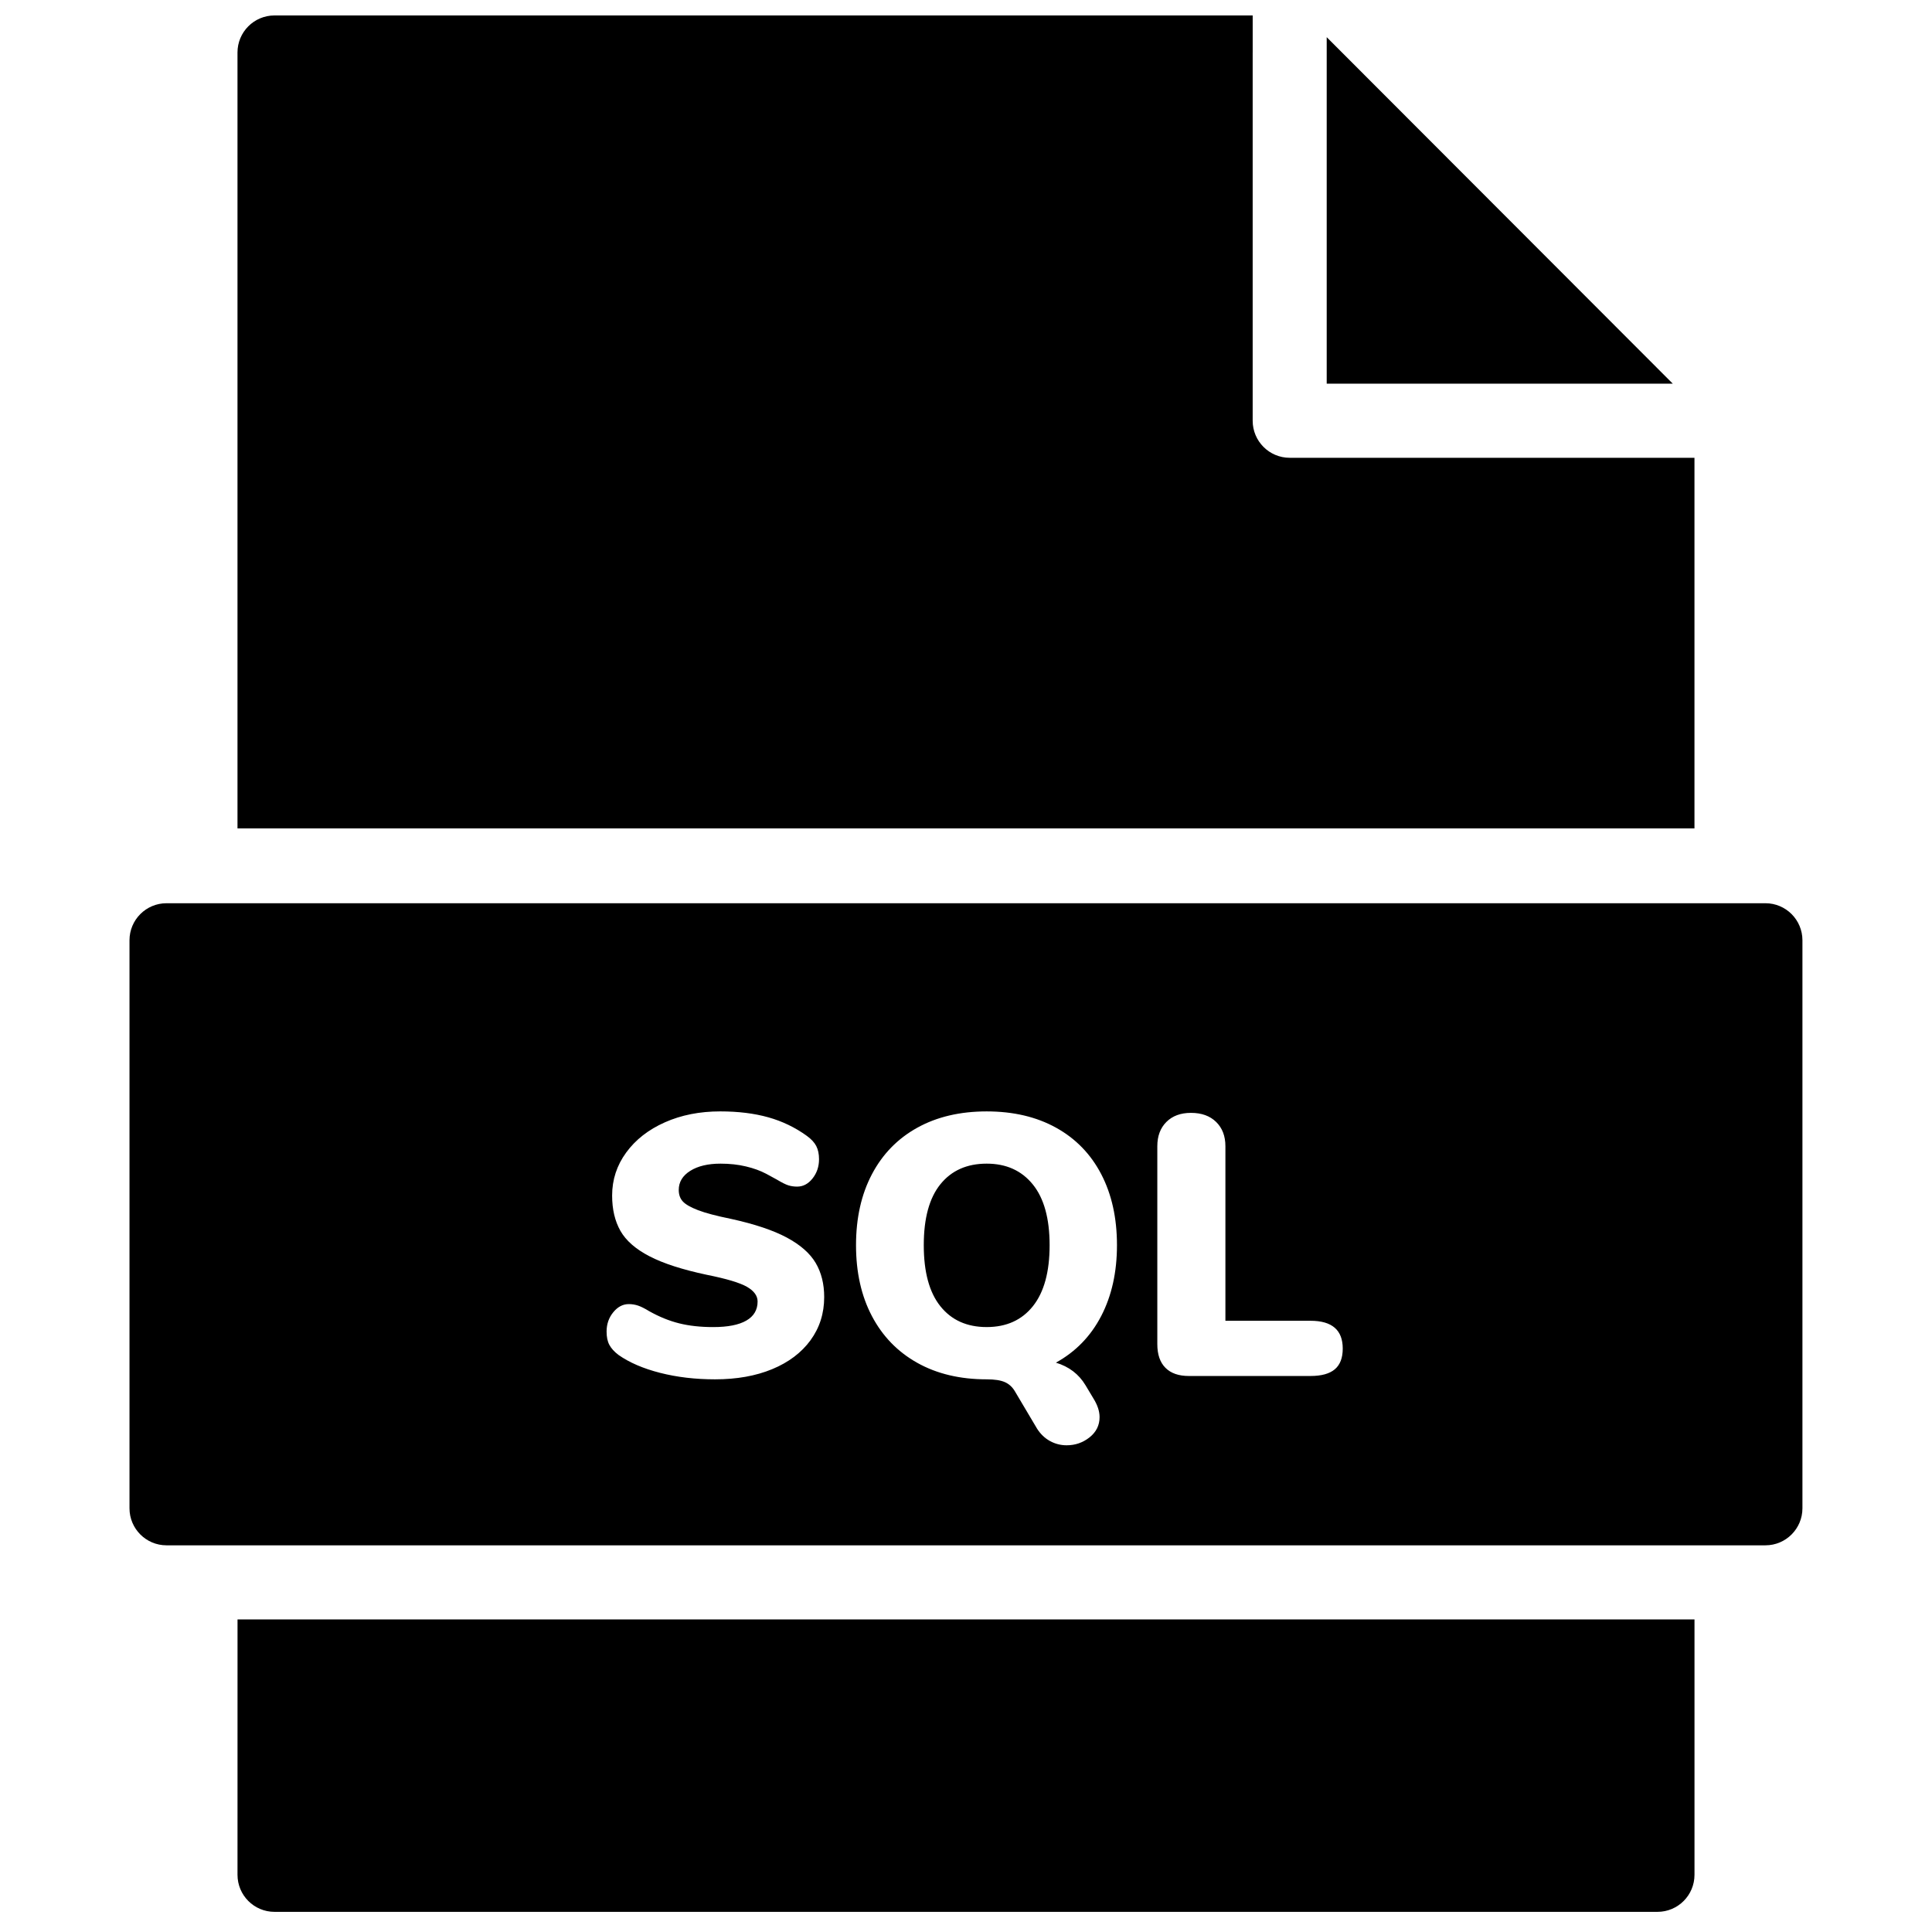 <?xml version="1.0" encoding="UTF-8"?>
<!-- Uploaded to: ICON Repo, www.iconrepo.com, Generator: ICON Repo Mixer Tools -->
<svg width="800px" height="800px" version="1.1" viewBox="144 144 512 512" xmlns="http://www.w3.org/2000/svg">
 <defs>
  <clipPath id="a">
   <path d="m178 148.09h444v502.91h-444z"/>
  </clipPath>
 </defs>
 <g clip-path="url(#a)">
  <path d="m495.59 153.85v91.832h91.719zm-288.65 486.99c0 5.426 4.391 9.82 9.809 9.82h366.5c5.418 0 9.809-4.394 9.809-9.82v-67.676h-386.11zm386.11-277.31v-98.211h-107.27c-5.418 0-9.809-4.398-9.809-9.82v-97.586c0-0.027 0.004-0.059 0.004-0.09v-9.73h-259.23c-5.418 0-9.809 4.394-9.809 9.82v205.62zm-187.57 88.848c-5.231 0-9.316 1.816-12.258 5.449-2.945 3.637-4.414 9.02-4.414 16.156s1.469 12.539 4.414 16.203c2.941 3.668 7.027 5.5 12.258 5.5s9.32-1.848 12.262-5.547 4.414-9.086 4.414-16.156-1.488-12.438-4.461-16.105c-2.977-3.668-7.047-5.5-12.215-5.5m92.25 54.504c-1.406 1.18-3.547 1.77-6.426 1.77h-32.27c-2.68 0-4.742-0.723-6.176-2.16-1.441-1.441-2.16-3.535-2.16-6.285v-52.445c0-2.684 0.801-4.828 2.402-6.43 1.602-1.605 3.777-2.41 6.523-2.41 2.812 0 5.035 0.805 6.668 2.41 1.637 1.602 2.453 3.746 2.453 6.43v46.258h22.559c5.691 0 8.535 2.453 8.535 7.363 0 2.492-0.703 4.32-2.109 5.5m-61.891-14.141c-2.781 5.367-6.785 9.492-12.016 12.375 3.465 1.047 6.082 3.043 7.848 5.988l2.059 3.438c1.113 1.77 1.668 3.438 1.668 5.008 0 2.164-0.883 3.945-2.648 5.356-1.766 1.406-3.793 2.109-6.082 2.109-1.57 0-3.039-0.375-4.414-1.129-1.371-0.754-2.516-1.852-3.43-3.289l-5.887-9.922c-0.656-1.109-1.539-1.914-2.648-2.402-1.113-0.492-2.715-0.738-4.809-0.738-7.059 0-13.191-1.457-18.391-4.371-5.199-2.914-9.203-7.035-12.016-12.375-2.812-5.332-4.219-11.602-4.219-18.805s1.406-13.473 4.219-18.809c2.812-5.336 6.816-9.441 12.016-12.324 5.199-2.879 11.332-4.32 18.391-4.32 7.062 0 13.195 1.441 18.391 4.32 5.203 2.883 9.188 6.988 11.969 12.324 2.777 5.336 4.168 11.605 4.168 18.809 0 7.137-1.391 13.391-4.168 18.758m-77.043 6.434c-2.422 3.305-5.805 5.859-10.156 7.66-4.348 1.801-9.398 2.699-15.152 2.699-5.231 0-10.086-0.574-14.566-1.719-4.481-1.145-8.156-2.734-11.035-4.762-1.113-0.852-1.914-1.734-2.402-2.652-0.492-0.914-0.734-2.094-0.734-3.535 0-1.965 0.59-3.668 1.766-5.106 1.176-1.441 2.547-2.164 4.117-2.164 0.852 0 1.668 0.133 2.453 0.395 0.785 0.262 1.766 0.754 2.941 1.473 2.684 1.508 5.348 2.586 7.996 3.242s5.641 0.98 8.973 0.98c3.859 0 6.785-0.57 8.781-1.719 1.992-1.145 2.992-2.832 2.992-5.059 0-1.504-0.934-2.797-2.797-3.879-1.863-1.078-5.41-2.144-10.641-3.191-6.477-1.375-11.543-3.008-15.203-4.91-3.664-1.898-6.231-4.141-7.703-6.727-1.469-2.586-2.207-5.711-2.207-9.379 0-4.188 1.242-7.988 3.727-11.391 2.484-3.406 5.902-6.074 10.25-8.004 4.352-1.934 9.238-2.898 14.664-2.898 4.773 0 9.027 0.523 12.754 1.57 3.727 1.047 7.125 2.688 10.199 4.91 1.18 0.852 2.012 1.754 2.504 2.703 0.488 0.949 0.734 2.109 0.734 3.484 0 1.965-0.574 3.668-1.719 5.109-1.145 1.438-2.5 2.156-4.07 2.156-0.848 0-1.633-0.109-2.352-0.34-0.723-0.23-1.734-0.738-3.043-1.523-0.328-0.195-1.258-0.703-2.793-1.523-1.539-0.816-3.336-1.473-5.394-1.961-2.062-0.492-4.301-0.738-6.719-0.738-3.336 0-6.019 0.637-8.043 1.914-2.031 1.277-3.043 2.965-3.043 5.059 0 1.246 0.359 2.258 1.082 3.043 0.715 0.785 2.059 1.555 4.019 2.309s4.871 1.523 8.73 2.309c6.277 1.375 11.211 3.027 14.809 4.957 3.598 1.934 6.148 4.176 7.652 6.731 1.504 2.551 2.254 5.566 2.254 9.035 0 4.32-1.211 8.133-3.625 11.441m253.06-115.81h-423.73c-5.422 0-9.809 4.398-9.809 9.82v150.52c0 5.422 4.387 9.82 9.809 9.82h423.73c5.418 0 9.809-4.398 9.809-9.82v-150.52c0-5.422-4.391-9.82-9.809-9.82" fill-rule="evenodd"/>
 </g>
</svg>